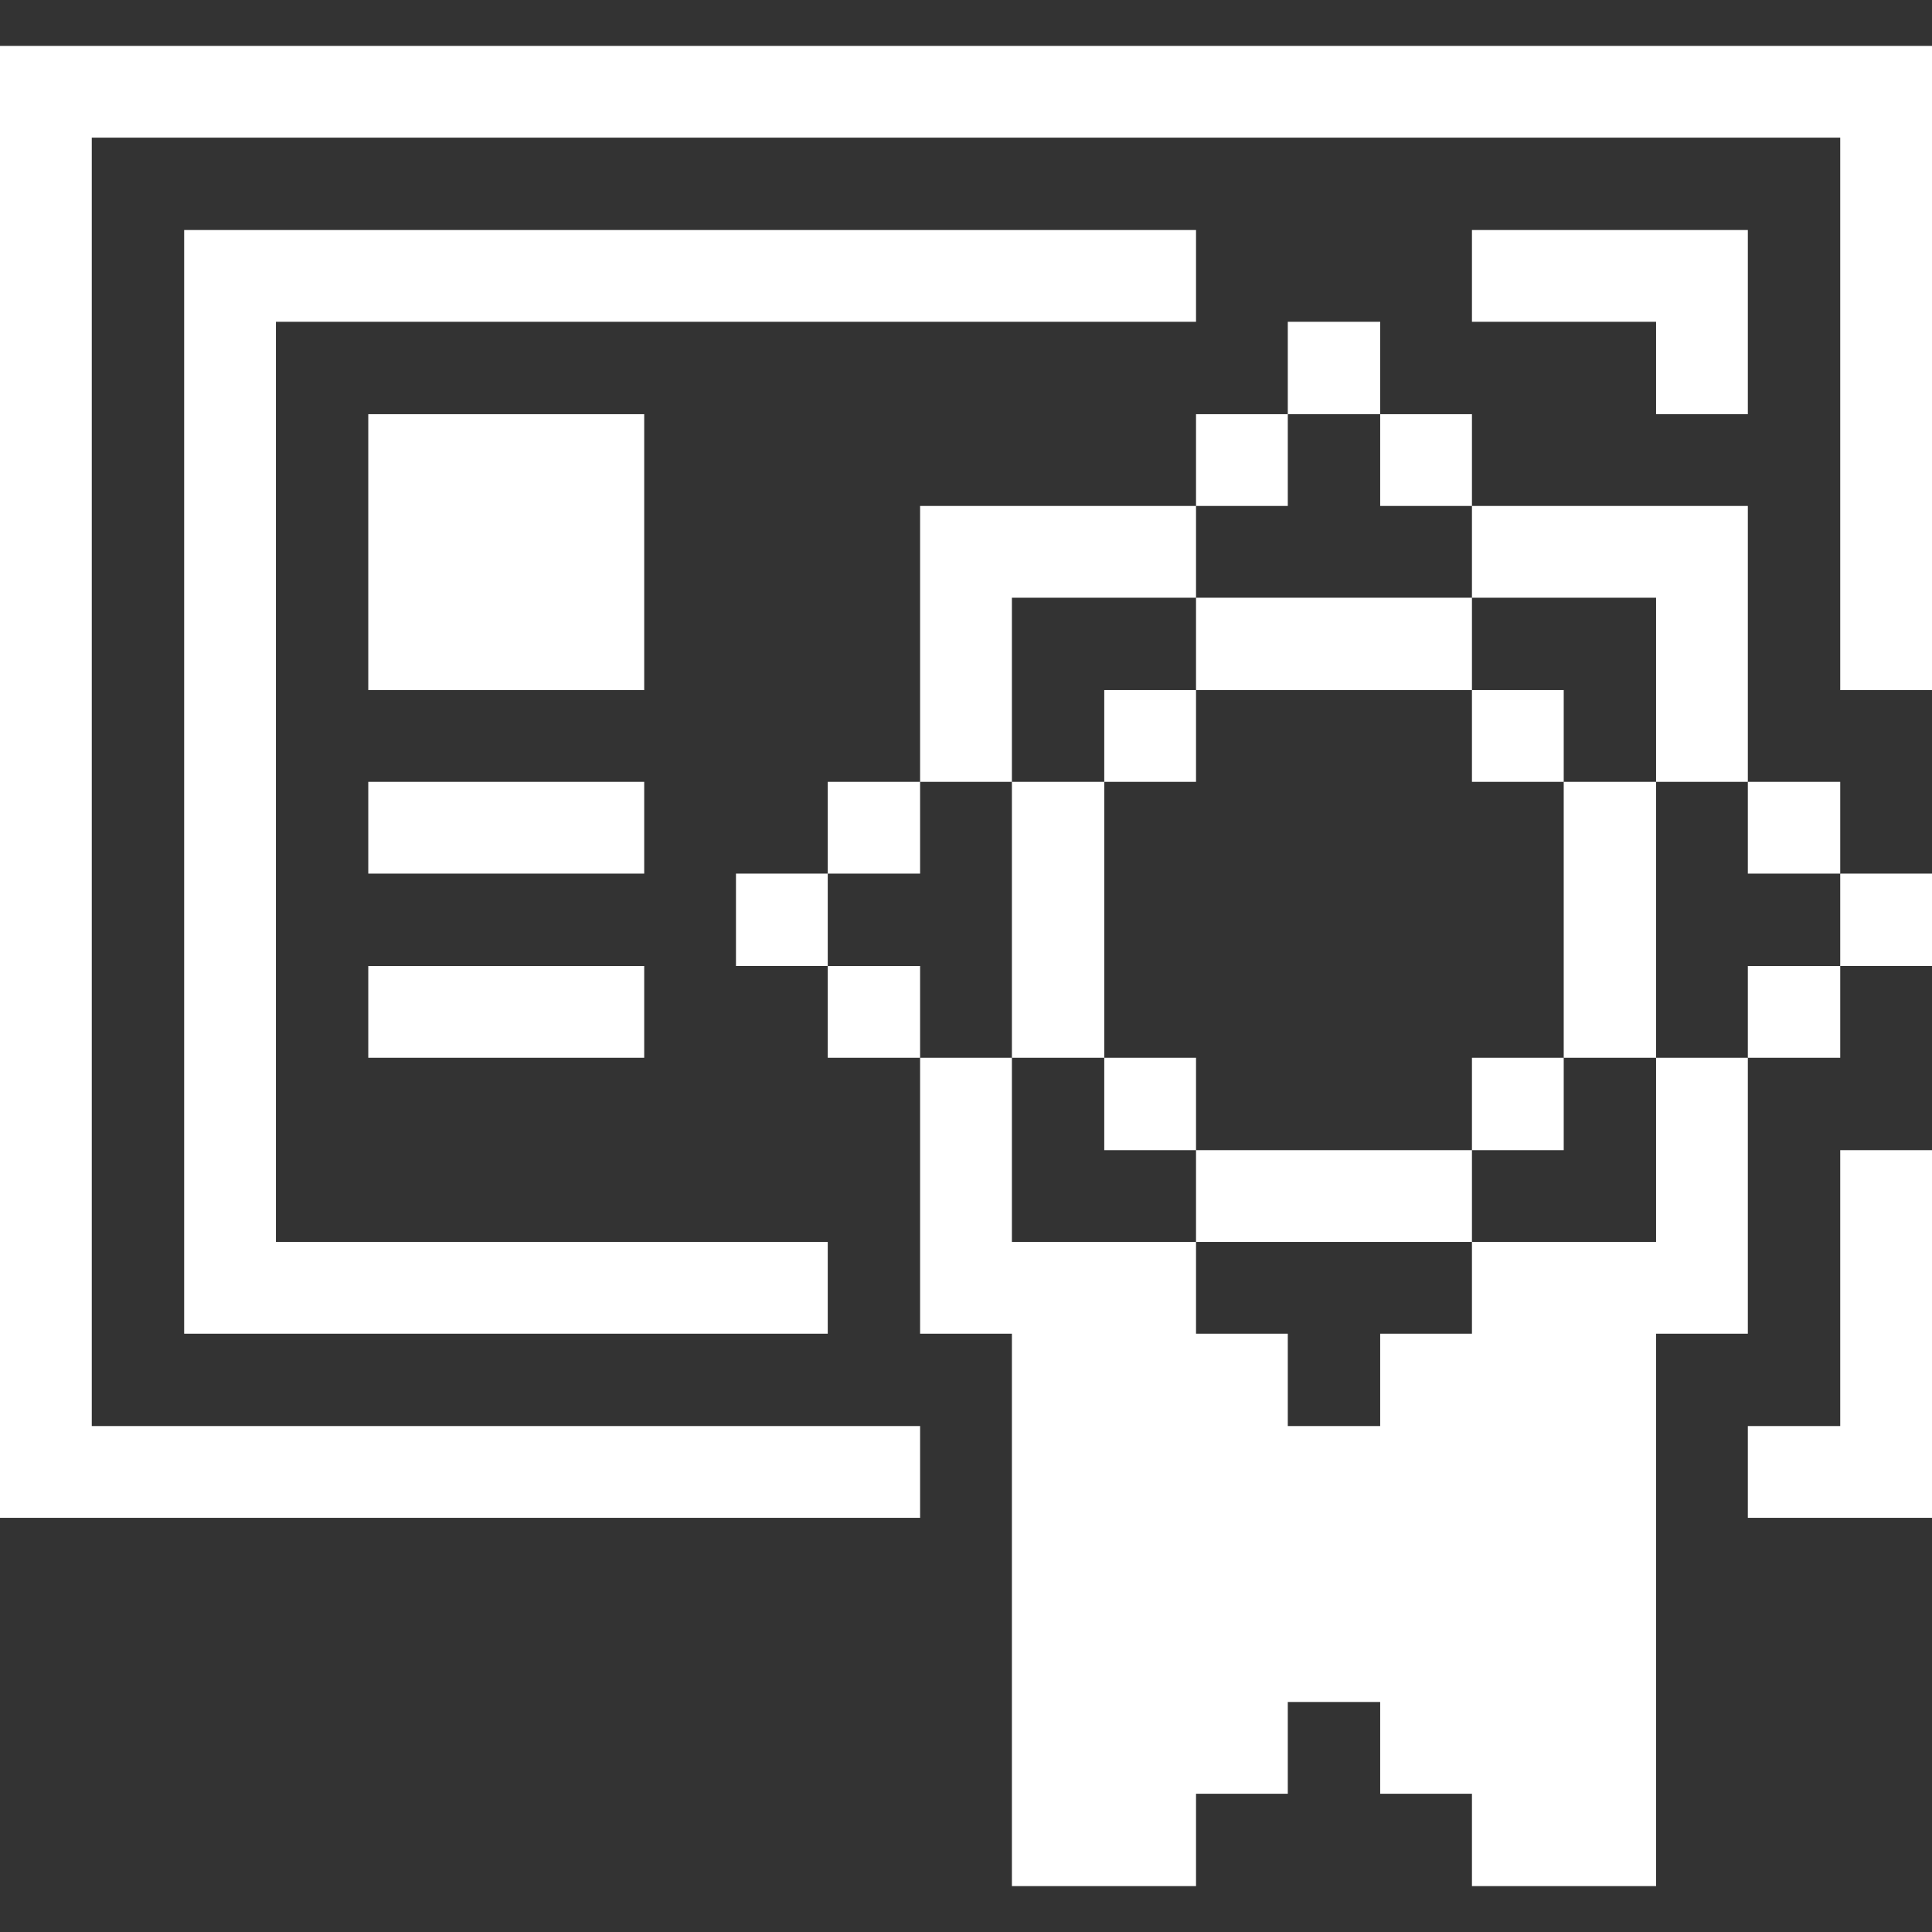 <svg width="50" height="50" viewBox="0 0 50 50" fill="none" xmlns="http://www.w3.org/2000/svg">
<rect x="0" y="0" width="50" height="50" fill="#333333" stroke="none"/>
<path d="M47.625 36.906H45.234V39.281H50V29.766H47.625V36.906ZM47.625 22.609H50V25H47.625V22.609ZM0 1.188V39.281H23.812V36.906H2.375V3.562H47.625V17.859H50V1.188H0ZM45.234 25H47.625V27.375H45.234V25Z" fill="white"/>
<path d="M45.234 20.234H47.625V22.609H45.234V20.234ZM42.859 32.141H38.094V34.516H35.719V36.906H33.328V34.516H30.953V32.141H26.188V27.375H23.812V34.516H26.188V48.812H30.953V46.422H33.328V44.047H35.719V46.422H38.094V48.812H42.859V34.516H45.234V27.375H42.859V32.141ZM45.234 10.719V5.953H38.094V8.328H42.859V10.719H45.234ZM40.469 20.234H42.859V27.375H40.469V20.234Z" fill="white"/>
<path d="M38.094 27.375H40.469V29.766H38.094V27.375ZM38.094 17.859H40.469V20.234H38.094V17.859ZM42.859 15.469V20.234H45.234V13.094H38.094V15.469H42.859ZM30.953 29.766H38.094V32.141H30.953V29.766ZM35.719 10.719H38.094V13.094H35.719V10.719ZM33.328 8.328H35.719V10.719H33.328V8.328ZM30.953 15.469H38.094V17.859H30.953V15.469ZM30.953 10.719H33.328V13.094H30.953V10.719ZM28.578 27.375H30.953V29.766H28.578V27.375ZM28.578 17.859H30.953V20.234H28.578V17.859ZM26.188 20.234H28.578V27.375H26.188V20.234Z" fill="white"/>
<path d="M26.188 15.469H30.953V13.094H23.812V20.234H26.188V15.469ZM21.422 25H23.812V27.375H21.422V25ZM21.422 20.234H23.812V22.609H21.422V20.234ZM19.047 22.609H21.422V25H19.047V22.609Z" fill="white"/>
<path d="M30.953 8.328V5.953H4.766V34.516H21.422V32.141H7.141V8.328H30.953Z" fill="white"/>
<path d="M9.531 20.234H16.672V22.609H9.531V20.234ZM9.531 10.719H16.672V17.859H9.531V10.719ZM9.531 25H16.672V27.375H9.531V25Z" fill="white"/>
</svg>

